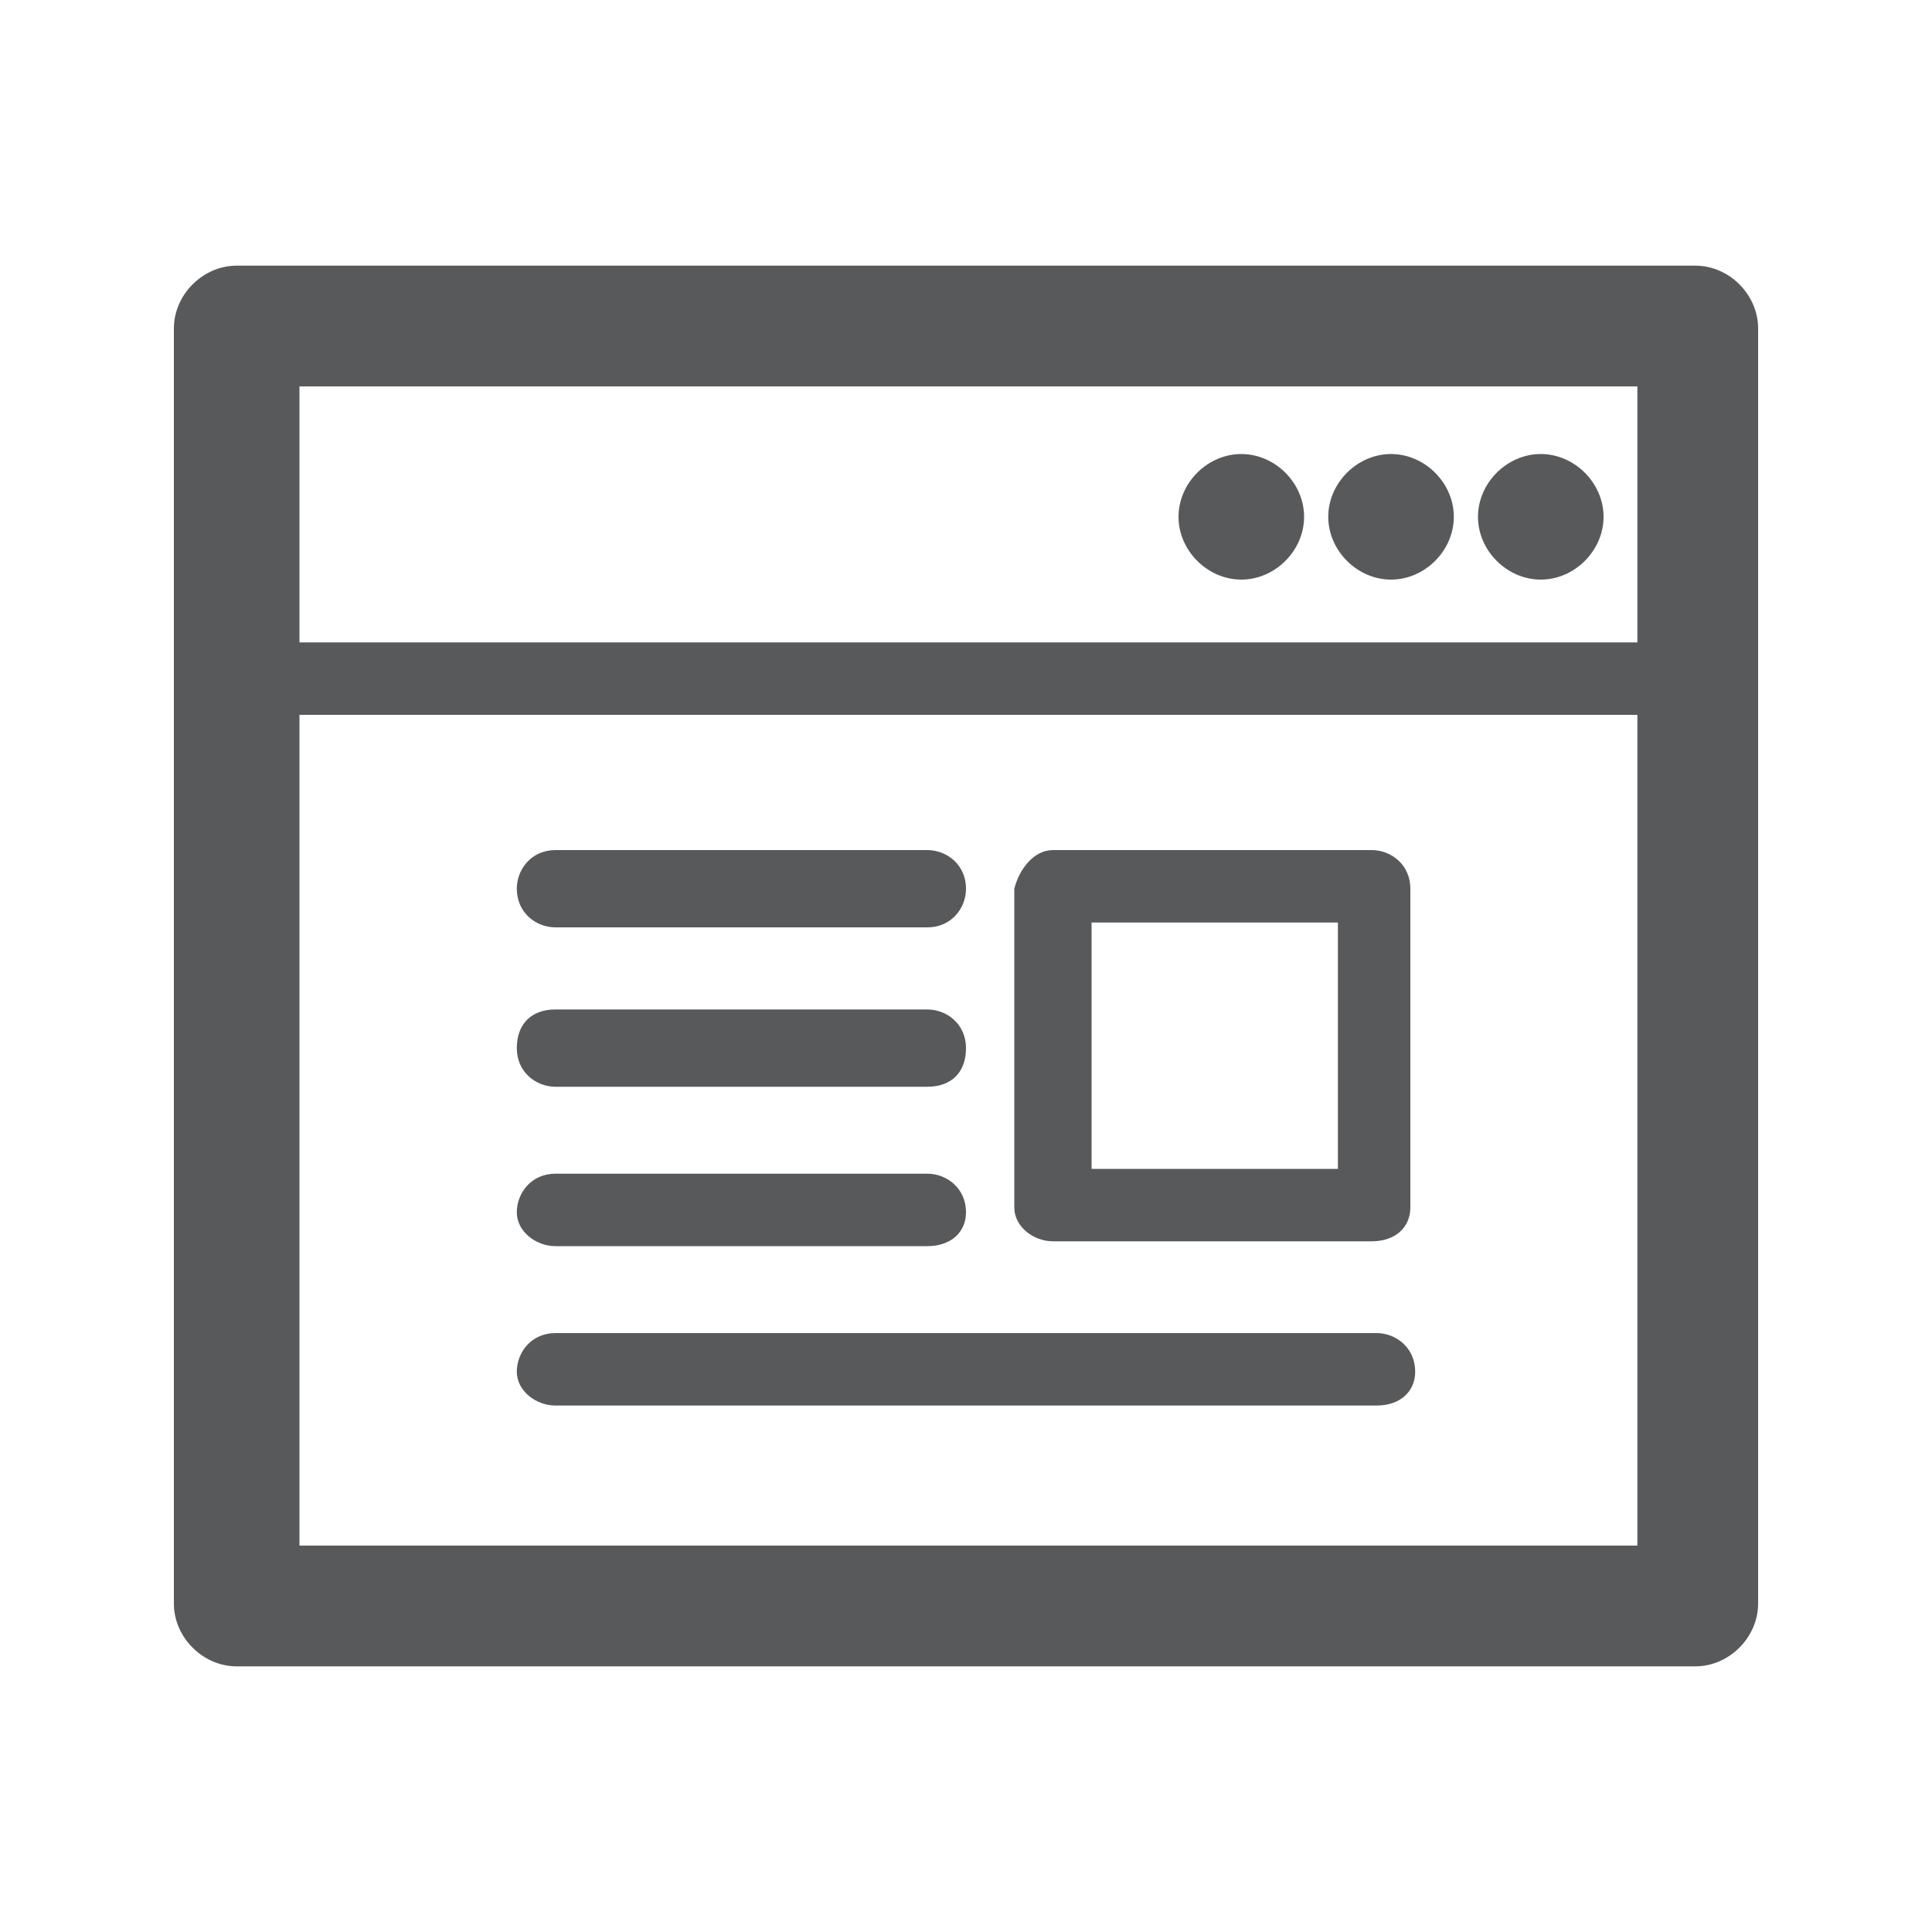 <?xml version="1.0" encoding="utf-8"?>
<!-- Generator: Adobe Illustrator 23.0.3, SVG Export Plug-In . SVG Version: 6.00 Build 0)  -->
<svg version="1.1" id="Layer_16" xmlns="http://www.w3.org/2000/svg" xmlns:xlink="http://www.w3.org/1999/xlink" x="0px" y="0px"
	 viewBox="0 0 40 40" style="enable-background:new 0 0 40 40;" xml:space="preserve">
<style type="text/css">
	.st0{fill:#58595B;}
</style>
<path class="st0" d="M4.9,5.5L4.9,5.5h30.2c0.7,0,1.3,0.6,1.3,1.3v0v26.4c0,0.7-0.6,1.3-1.3,1.3h0H4.9c-0.7,0-1.3-0.6-1.3-1.3v0V6.8
	C3.6,6.1,4.2,5.5,4.9,5.5L4.9,5.5z M21.8,17.6L21.8,17.6h6.6c0.4,0,0.8,0.3,0.8,0.8v0V25c0,0.4-0.3,0.7-0.8,0.7h0h-6.6
	c-0.4,0-0.8-0.3-0.8-0.7v0v-6.6C21.1,18,21.4,17.6,21.8,17.6L21.8,17.6z M27.7,19.1h-5.1v5.1h5.1V19.1L27.7,19.1z M19.2,17.6
	c0.4,0,0.8,0.3,0.8,0.8c0,0.4-0.3,0.8-0.8,0.8h-7.7c-0.4,0-0.8-0.3-0.8-0.8c0-0.4,0.3-0.8,0.8-0.8H19.2L19.2,17.6z M19.2,20.9
	c0.4,0,0.8,0.3,0.8,0.8s-0.3,0.8-0.8,0.8h-7.7c-0.4,0-0.8-0.3-0.8-0.8s0.3-0.8,0.8-0.8H19.2L19.2,20.9z M19.2,24.3
	c0.4,0,0.8,0.3,0.8,0.8c0,0.4-0.3,0.7-0.8,0.7h-7.7c-0.4,0-0.8-0.3-0.8-0.7c0-0.4,0.3-0.8,0.8-0.8H19.2L19.2,24.3z M28.5,27.6
	c0.4,0,0.8,0.3,0.8,0.8c0,0.4-0.3,0.7-0.8,0.7H11.5c-0.4,0-0.8-0.3-0.8-0.7c0-0.4,0.3-0.8,0.8-0.8H28.5L28.5,27.6z M31.9,9.4
	c0.7,0,1.3,0.6,1.3,1.3c0,0.7-0.6,1.3-1.3,1.3c-0.7,0-1.3-0.6-1.3-1.3C30.6,10,31.2,9.4,31.9,9.4L31.9,9.4z M28.8,9.4
	c0.7,0,1.3,0.6,1.3,1.3c0,0.7-0.6,1.3-1.3,1.3c-0.7,0-1.3-0.6-1.3-1.3C27.5,10,28.1,9.4,28.8,9.4L28.8,9.4z M25.7,9.4
	c0.7,0,1.3,0.6,1.3,1.3c0,0.7-0.6,1.3-1.3,1.3c-0.7,0-1.3-0.6-1.3-1.3C24.4,10,25,9.4,25.7,9.4L25.7,9.4z M6.2,13.3h27.7V8H6.2V13.3
	L6.2,13.3z M33.8,14.8H6.2v17.2h27.7V14.8L33.8,14.8z"/>
</svg>
